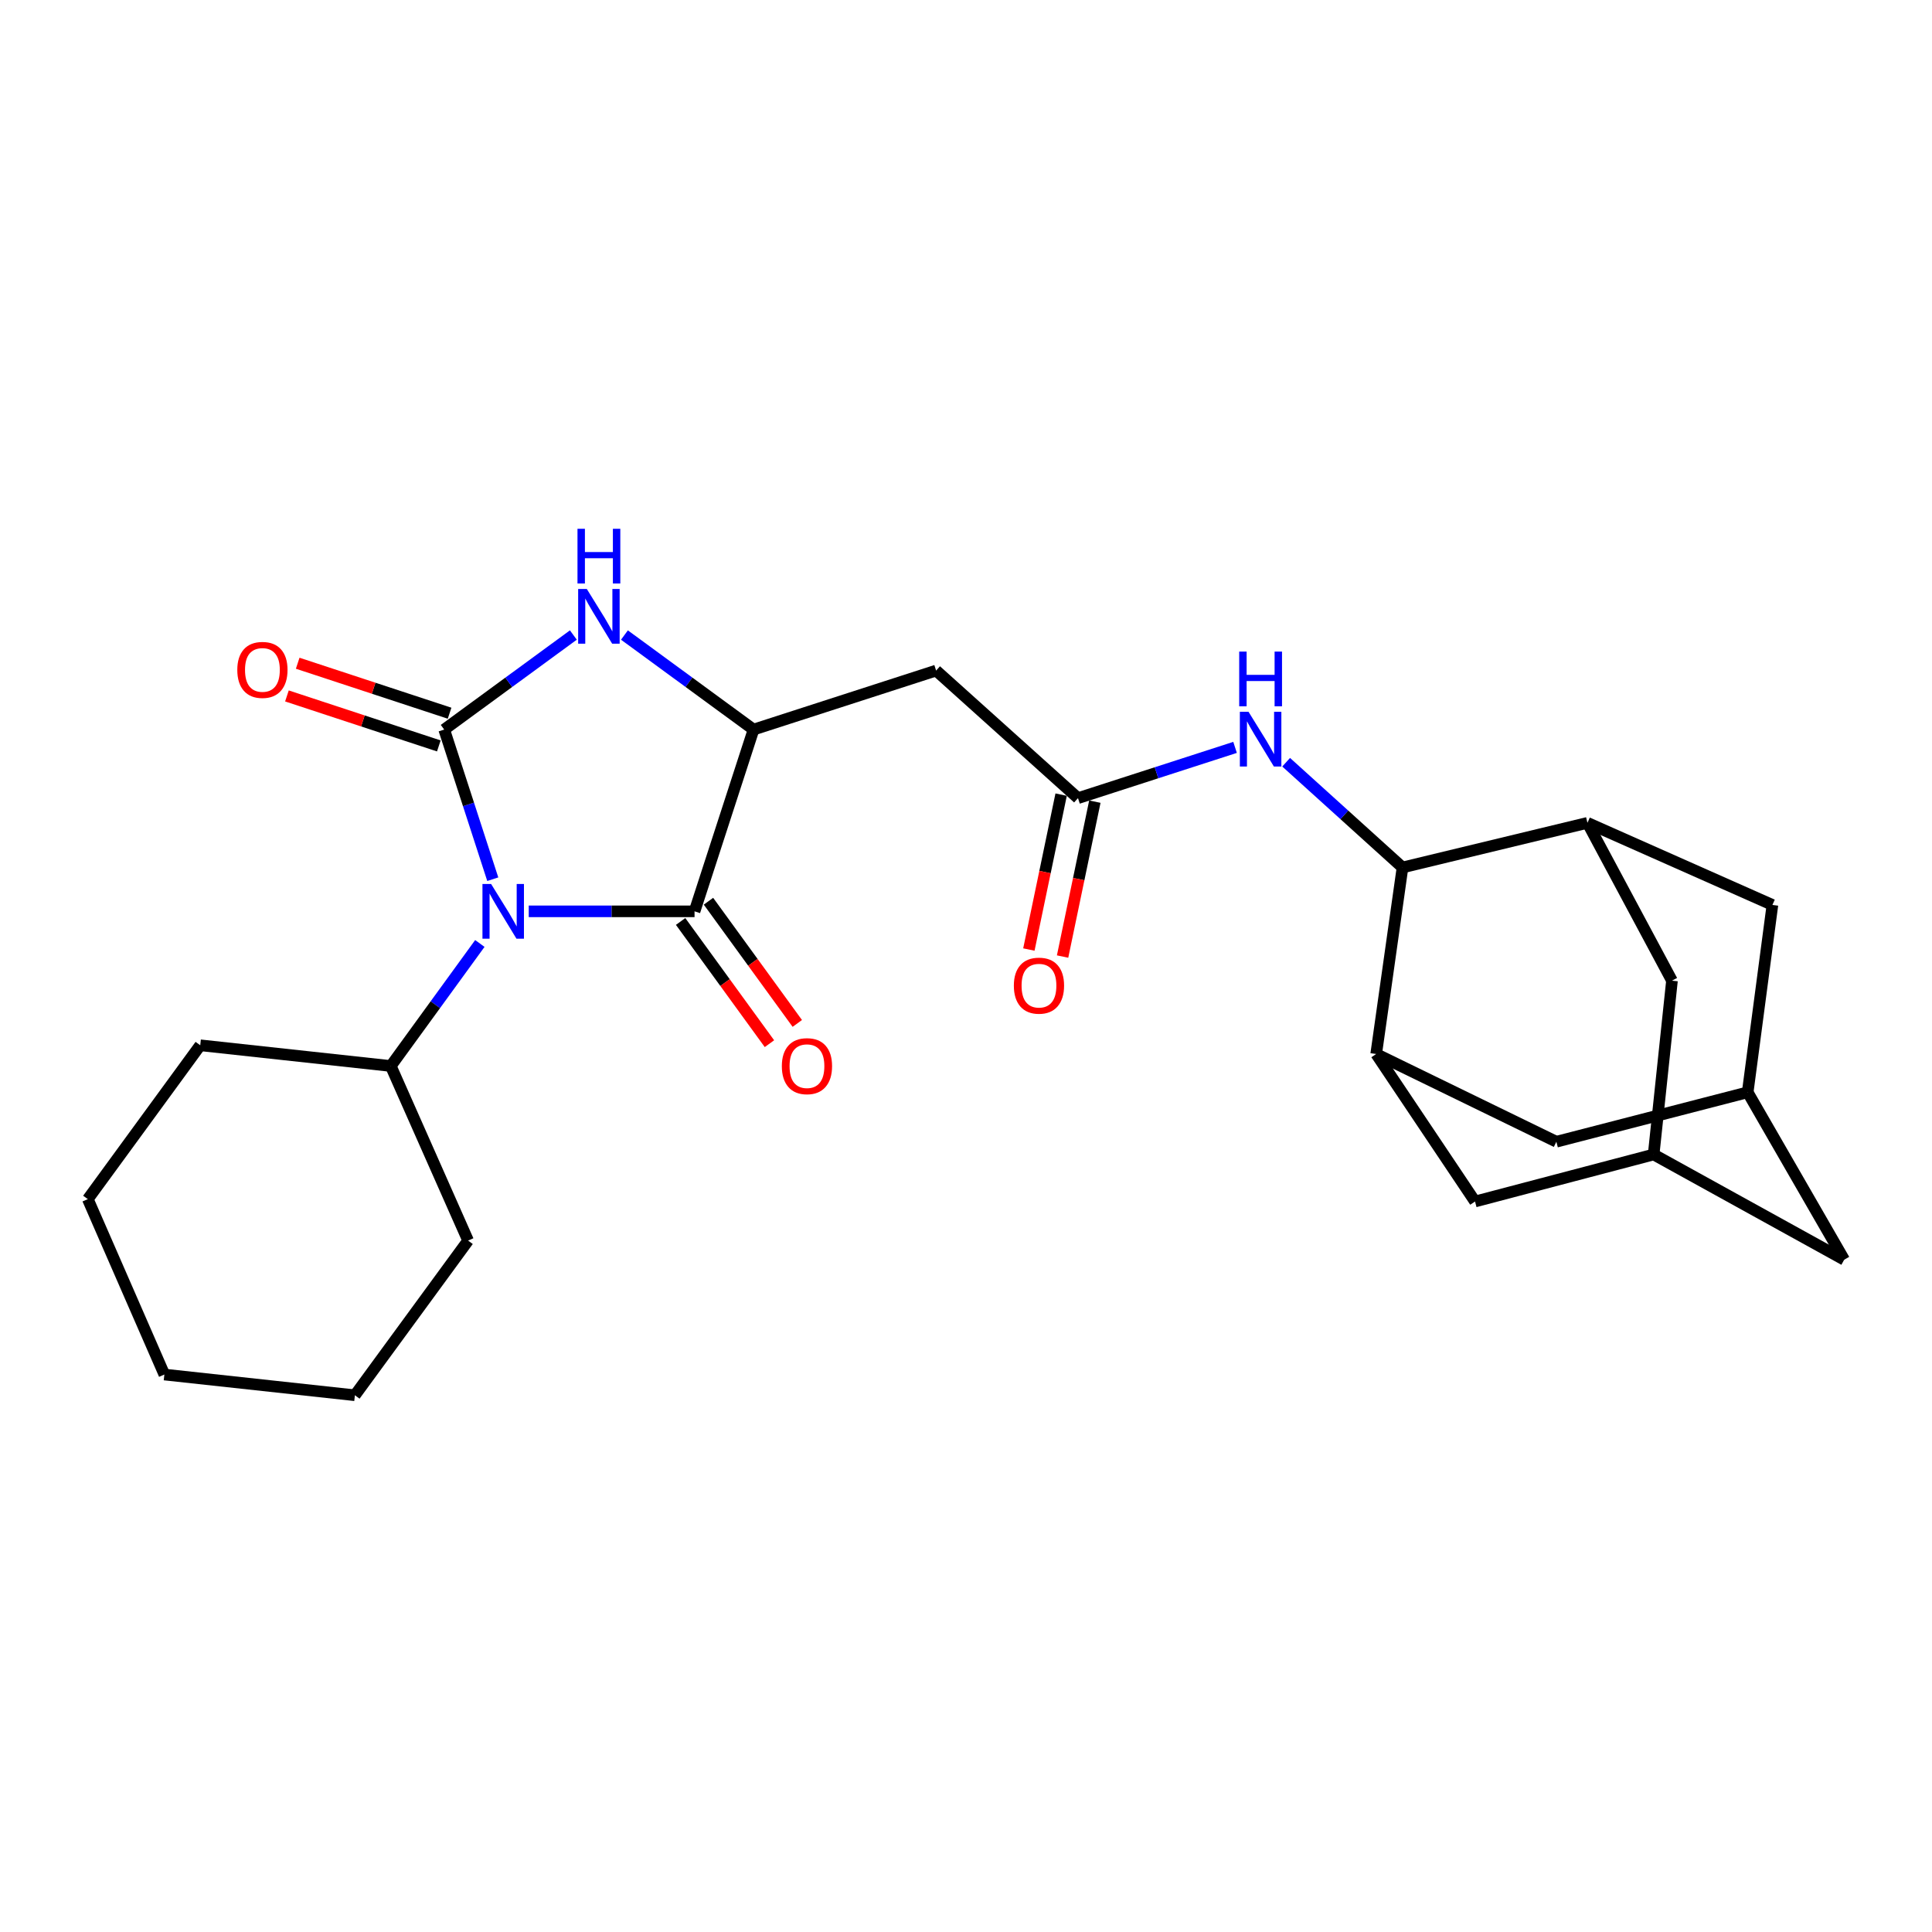 <?xml version='1.0' encoding='iso-8859-1'?>
<svg version='1.1' baseProfile='full'
              xmlns='http://www.w3.org/2000/svg'
                      xmlns:rdkit='http://www.rdkit.org/xml'
                      xmlns:xlink='http://www.w3.org/1999/xlink'
                  xml:space='preserve'
width='1000px' height='1000px' viewBox='0 0 1000 1000'>
<!-- END OF HEADER -->
<rect style='opacity:1.0;fill:#FFFFFF;stroke:none' width='1000' height='1000' x='0' y='0'> </rect>
<path class='bond-0' d='M 255.059,455.075 L 242.489,416.349' style='fill:none;fill-rule:evenodd;stroke:#0000FF;stroke-width:6px;stroke-linecap:butt;stroke-linejoin:miter;stroke-opacity:1' />
<path class='bond-0' d='M 242.489,416.349 L 229.919,377.624' style='fill:none;fill-rule:evenodd;stroke:#000000;stroke-width:6px;stroke-linecap:butt;stroke-linejoin:miter;stroke-opacity:1' />
<path class='bond-1' d='M 273.674,471.708 L 316.584,471.708' style='fill:none;fill-rule:evenodd;stroke:#0000FF;stroke-width:6px;stroke-linecap:butt;stroke-linejoin:miter;stroke-opacity:1' />
<path class='bond-1' d='M 316.584,471.708 L 359.493,471.708' style='fill:none;fill-rule:evenodd;stroke:#000000;stroke-width:6px;stroke-linecap:butt;stroke-linejoin:miter;stroke-opacity:1' />
<path class='bond-13' d='M 248.367,488.342 L 225.319,520.051' style='fill:none;fill-rule:evenodd;stroke:#0000FF;stroke-width:6px;stroke-linecap:butt;stroke-linejoin:miter;stroke-opacity:1' />
<path class='bond-13' d='M 225.319,520.051 L 202.271,551.76' style='fill:none;fill-rule:evenodd;stroke:#000000;stroke-width:6px;stroke-linecap:butt;stroke-linejoin:miter;stroke-opacity:1' />
<path class='bond-2' d='M 229.919,377.624 L 263.344,353.156' style='fill:none;fill-rule:evenodd;stroke:#000000;stroke-width:6px;stroke-linecap:butt;stroke-linejoin:miter;stroke-opacity:1' />
<path class='bond-2' d='M 263.344,353.156 L 296.77,328.688' style='fill:none;fill-rule:evenodd;stroke:#0000FF;stroke-width:6px;stroke-linecap:butt;stroke-linejoin:miter;stroke-opacity:1' />
<path class='bond-10' d='M 232.705,369.158 L 193.396,356.222' style='fill:none;fill-rule:evenodd;stroke:#000000;stroke-width:6px;stroke-linecap:butt;stroke-linejoin:miter;stroke-opacity:1' />
<path class='bond-10' d='M 193.396,356.222 L 154.087,343.286' style='fill:none;fill-rule:evenodd;stroke:#FF0000;stroke-width:6px;stroke-linecap:butt;stroke-linejoin:miter;stroke-opacity:1' />
<path class='bond-10' d='M 227.133,386.089 L 187.824,373.153' style='fill:none;fill-rule:evenodd;stroke:#000000;stroke-width:6px;stroke-linecap:butt;stroke-linejoin:miter;stroke-opacity:1' />
<path class='bond-10' d='M 187.824,373.153 L 148.515,360.217' style='fill:none;fill-rule:evenodd;stroke:#FF0000;stroke-width:6px;stroke-linecap:butt;stroke-linejoin:miter;stroke-opacity:1' />
<path class='bond-3' d='M 359.493,471.708 L 390.033,377.624' style='fill:none;fill-rule:evenodd;stroke:#000000;stroke-width:6px;stroke-linecap:butt;stroke-linejoin:miter;stroke-opacity:1' />
<path class='bond-18' d='M 352.284,476.948 L 375.274,508.577' style='fill:none;fill-rule:evenodd;stroke:#000000;stroke-width:6px;stroke-linecap:butt;stroke-linejoin:miter;stroke-opacity:1' />
<path class='bond-18' d='M 375.274,508.577 L 398.264,540.206' style='fill:none;fill-rule:evenodd;stroke:#FF0000;stroke-width:6px;stroke-linecap:butt;stroke-linejoin:miter;stroke-opacity:1' />
<path class='bond-18' d='M 366.702,466.468 L 389.692,498.097' style='fill:none;fill-rule:evenodd;stroke:#000000;stroke-width:6px;stroke-linecap:butt;stroke-linejoin:miter;stroke-opacity:1' />
<path class='bond-18' d='M 389.692,498.097 L 412.682,529.725' style='fill:none;fill-rule:evenodd;stroke:#FF0000;stroke-width:6px;stroke-linecap:butt;stroke-linejoin:miter;stroke-opacity:1' />
<path class='bond-26' d='M 323.211,328.692 L 356.622,353.158' style='fill:none;fill-rule:evenodd;stroke:#0000FF;stroke-width:6px;stroke-linecap:butt;stroke-linejoin:miter;stroke-opacity:1' />
<path class='bond-26' d='M 356.622,353.158 L 390.033,377.624' style='fill:none;fill-rule:evenodd;stroke:#000000;stroke-width:6px;stroke-linecap:butt;stroke-linejoin:miter;stroke-opacity:1' />
<path class='bond-7' d='M 390.033,377.624 L 484.532,347.084' style='fill:none;fill-rule:evenodd;stroke:#000000;stroke-width:6px;stroke-linecap:butt;stroke-linejoin:miter;stroke-opacity:1' />
<path class='bond-4' d='M 725.936,449.001 L 695.82,421.764' style='fill:none;fill-rule:evenodd;stroke:#000000;stroke-width:6px;stroke-linecap:butt;stroke-linejoin:miter;stroke-opacity:1' />
<path class='bond-4' d='M 695.82,421.764 L 665.705,394.527' style='fill:none;fill-rule:evenodd;stroke:#0000FF;stroke-width:6px;stroke-linecap:butt;stroke-linejoin:miter;stroke-opacity:1' />
<path class='bond-5' d='M 725.936,449.001 L 821.664,425.908' style='fill:none;fill-rule:evenodd;stroke:#000000;stroke-width:6px;stroke-linecap:butt;stroke-linejoin:miter;stroke-opacity:1' />
<path class='bond-6' d='M 725.936,449.001 L 712.31,545.551' style='fill:none;fill-rule:evenodd;stroke:#000000;stroke-width:6px;stroke-linecap:butt;stroke-linejoin:miter;stroke-opacity:1' />
<path class='bond-14' d='M 821.664,425.908 L 865.413,507.594' style='fill:none;fill-rule:evenodd;stroke:#000000;stroke-width:6px;stroke-linecap:butt;stroke-linejoin:miter;stroke-opacity:1' />
<path class='bond-16' d='M 821.664,425.908 L 917.401,468.39' style='fill:none;fill-rule:evenodd;stroke:#000000;stroke-width:6px;stroke-linecap:butt;stroke-linejoin:miter;stroke-opacity:1' />
<path class='bond-15' d='M 712.31,545.551 L 805.572,590.954' style='fill:none;fill-rule:evenodd;stroke:#000000;stroke-width:6px;stroke-linecap:butt;stroke-linejoin:miter;stroke-opacity:1' />
<path class='bond-17' d='M 712.31,545.551 L 763.476,621.899' style='fill:none;fill-rule:evenodd;stroke:#000000;stroke-width:6px;stroke-linecap:butt;stroke-linejoin:miter;stroke-opacity:1' />
<path class='bond-8' d='M 484.532,347.084 L 557.969,413.114' style='fill:none;fill-rule:evenodd;stroke:#000000;stroke-width:6px;stroke-linecap:butt;stroke-linejoin:miter;stroke-opacity:1' />
<path class='bond-9' d='M 557.969,413.114 L 598.617,399.981' style='fill:none;fill-rule:evenodd;stroke:#000000;stroke-width:6px;stroke-linecap:butt;stroke-linejoin:miter;stroke-opacity:1' />
<path class='bond-9' d='M 598.617,399.981 L 639.266,386.847' style='fill:none;fill-rule:evenodd;stroke:#0000FF;stroke-width:6px;stroke-linecap:butt;stroke-linejoin:miter;stroke-opacity:1' />
<path class='bond-19' d='M 549.244,411.297 L 540.893,451.386' style='fill:none;fill-rule:evenodd;stroke:#000000;stroke-width:6px;stroke-linecap:butt;stroke-linejoin:miter;stroke-opacity:1' />
<path class='bond-19' d='M 540.893,451.386 L 532.542,491.476' style='fill:none;fill-rule:evenodd;stroke:#FF0000;stroke-width:6px;stroke-linecap:butt;stroke-linejoin:miter;stroke-opacity:1' />
<path class='bond-19' d='M 566.694,414.932 L 558.343,455.021' style='fill:none;fill-rule:evenodd;stroke:#000000;stroke-width:6px;stroke-linecap:butt;stroke-linejoin:miter;stroke-opacity:1' />
<path class='bond-19' d='M 558.343,455.021 L 549.992,495.111' style='fill:none;fill-rule:evenodd;stroke:#FF0000;stroke-width:6px;stroke-linecap:butt;stroke-linejoin:miter;stroke-opacity:1' />
<path class='bond-11' d='M 855.926,597.559 L 763.476,621.899' style='fill:none;fill-rule:evenodd;stroke:#000000;stroke-width:6px;stroke-linecap:butt;stroke-linejoin:miter;stroke-opacity:1' />
<path class='bond-20' d='M 855.926,597.559 L 954.545,652.033' style='fill:none;fill-rule:evenodd;stroke:#000000;stroke-width:6px;stroke-linecap:butt;stroke-linejoin:miter;stroke-opacity:1' />
<path class='bond-29' d='M 855.926,597.559 L 865.413,507.594' style='fill:none;fill-rule:evenodd;stroke:#000000;stroke-width:6px;stroke-linecap:butt;stroke-linejoin:miter;stroke-opacity:1' />
<path class='bond-12' d='M 904.597,565.366 L 805.572,590.954' style='fill:none;fill-rule:evenodd;stroke:#000000;stroke-width:6px;stroke-linecap:butt;stroke-linejoin:miter;stroke-opacity:1' />
<path class='bond-28' d='M 904.597,565.366 L 917.401,468.39' style='fill:none;fill-rule:evenodd;stroke:#000000;stroke-width:6px;stroke-linecap:butt;stroke-linejoin:miter;stroke-opacity:1' />
<path class='bond-30' d='M 904.597,565.366 L 954.545,652.033' style='fill:none;fill-rule:evenodd;stroke:#000000;stroke-width:6px;stroke-linecap:butt;stroke-linejoin:miter;stroke-opacity:1' />
<path class='bond-21' d='M 202.271,551.76 L 103.642,541.035' style='fill:none;fill-rule:evenodd;stroke:#000000;stroke-width:6px;stroke-linecap:butt;stroke-linejoin:miter;stroke-opacity:1' />
<path class='bond-22' d='M 202.271,551.76 L 242.287,642.13' style='fill:none;fill-rule:evenodd;stroke:#000000;stroke-width:6px;stroke-linecap:butt;stroke-linejoin:miter;stroke-opacity:1' />
<path class='bond-24' d='M 103.642,541.035 L 45.455,620.671' style='fill:none;fill-rule:evenodd;stroke:#000000;stroke-width:6px;stroke-linecap:butt;stroke-linejoin:miter;stroke-opacity:1' />
<path class='bond-23' d='M 242.287,642.13 L 183.694,722.182' style='fill:none;fill-rule:evenodd;stroke:#000000;stroke-width:6px;stroke-linecap:butt;stroke-linejoin:miter;stroke-opacity:1' />
<path class='bond-25' d='M 183.694,722.182 L 85.075,711.458' style='fill:none;fill-rule:evenodd;stroke:#000000;stroke-width:6px;stroke-linecap:butt;stroke-linejoin:miter;stroke-opacity:1' />
<path class='bond-27' d='M 45.455,620.671 L 85.075,711.458' style='fill:none;fill-rule:evenodd;stroke:#000000;stroke-width:6px;stroke-linecap:butt;stroke-linejoin:miter;stroke-opacity:1' />
<path  class='atom-0' d='M 254.198 457.548
L 263.478 472.548
Q 264.398 474.028, 265.878 476.708
Q 267.358 479.388, 267.438 479.548
L 267.438 457.548
L 271.198 457.548
L 271.198 485.868
L 267.318 485.868
L 257.358 469.468
Q 256.198 467.548, 254.958 465.348
Q 253.758 463.148, 253.398 462.468
L 253.398 485.868
L 249.718 485.868
L 249.718 457.548
L 254.198 457.548
' fill='#0000FF'/>
<path  class='atom-3' d='M 303.73 304.851
L 313.01 319.851
Q 313.93 321.331, 315.41 324.011
Q 316.89 326.691, 316.97 326.851
L 316.97 304.851
L 320.73 304.851
L 320.73 333.171
L 316.85 333.171
L 306.89 316.771
Q 305.73 314.851, 304.49 312.651
Q 303.29 310.451, 302.93 309.771
L 302.93 333.171
L 299.25 333.171
L 299.25 304.851
L 303.73 304.851
' fill='#0000FF'/>
<path  class='atom-3' d='M 298.91 273.699
L 302.75 273.699
L 302.75 285.739
L 317.23 285.739
L 317.23 273.699
L 321.07 273.699
L 321.07 302.019
L 317.23 302.019
L 317.23 288.939
L 302.75 288.939
L 302.75 302.019
L 298.91 302.019
L 298.91 273.699
' fill='#0000FF'/>
<path  class='atom-10' d='M 646.229 368.415
L 655.509 383.415
Q 656.429 384.895, 657.909 387.575
Q 659.389 390.255, 659.469 390.415
L 659.469 368.415
L 663.229 368.415
L 663.229 396.735
L 659.349 396.735
L 649.389 380.335
Q 648.229 378.415, 646.989 376.215
Q 645.789 374.015, 645.429 373.335
L 645.429 396.735
L 641.749 396.735
L 641.749 368.415
L 646.229 368.415
' fill='#0000FF'/>
<path  class='atom-10' d='M 641.409 337.263
L 645.249 337.263
L 645.249 349.303
L 659.729 349.303
L 659.729 337.263
L 663.569 337.263
L 663.569 365.583
L 659.729 365.583
L 659.729 352.503
L 645.249 352.503
L 645.249 365.583
L 641.409 365.583
L 641.409 337.263
' fill='#0000FF'/>
<path  class='atom-11' d='M 122.825 346.739
Q 122.825 339.939, 126.185 336.139
Q 129.545 332.339, 135.825 332.339
Q 142.105 332.339, 145.465 336.139
Q 148.825 339.939, 148.825 346.739
Q 148.825 353.619, 145.425 357.539
Q 142.025 361.419, 135.825 361.419
Q 129.585 361.419, 126.185 357.539
Q 122.825 353.659, 122.825 346.739
M 135.825 358.219
Q 140.145 358.219, 142.465 355.339
Q 144.825 352.419, 144.825 346.739
Q 144.825 341.179, 142.465 338.379
Q 140.145 335.539, 135.825 335.539
Q 131.505 335.539, 129.145 338.339
Q 126.825 341.139, 126.825 346.739
Q 126.825 352.459, 129.145 355.339
Q 131.505 358.219, 135.825 358.219
' fill='#FF0000'/>
<path  class='atom-19' d='M 404.68 551.84
Q 404.68 545.04, 408.04 541.24
Q 411.4 537.44, 417.68 537.44
Q 423.96 537.44, 427.32 541.24
Q 430.68 545.04, 430.68 551.84
Q 430.68 558.72, 427.28 562.64
Q 423.88 566.52, 417.68 566.52
Q 411.44 566.52, 408.04 562.64
Q 404.68 558.76, 404.68 551.84
M 417.68 563.32
Q 422 563.32, 424.32 560.44
Q 426.68 557.52, 426.68 551.84
Q 426.68 546.28, 424.32 543.48
Q 422 540.64, 417.68 540.64
Q 413.36 540.64, 411 543.44
Q 408.68 546.24, 408.68 551.84
Q 408.68 557.56, 411 560.44
Q 413.36 563.32, 417.68 563.32
' fill='#FF0000'/>
<path  class='atom-20' d='M 524.768 510.17
Q 524.768 503.37, 528.128 499.57
Q 531.488 495.77, 537.768 495.77
Q 544.048 495.77, 547.408 499.57
Q 550.768 503.37, 550.768 510.17
Q 550.768 517.05, 547.368 520.97
Q 543.968 524.85, 537.768 524.85
Q 531.528 524.85, 528.128 520.97
Q 524.768 517.09, 524.768 510.17
M 537.768 521.65
Q 542.088 521.65, 544.408 518.77
Q 546.768 515.85, 546.768 510.17
Q 546.768 504.61, 544.408 501.81
Q 542.088 498.97, 537.768 498.97
Q 533.448 498.97, 531.088 501.77
Q 528.768 504.57, 528.768 510.17
Q 528.768 515.89, 531.088 518.77
Q 533.448 521.65, 537.768 521.65
' fill='#FF0000'/>
</svg>
